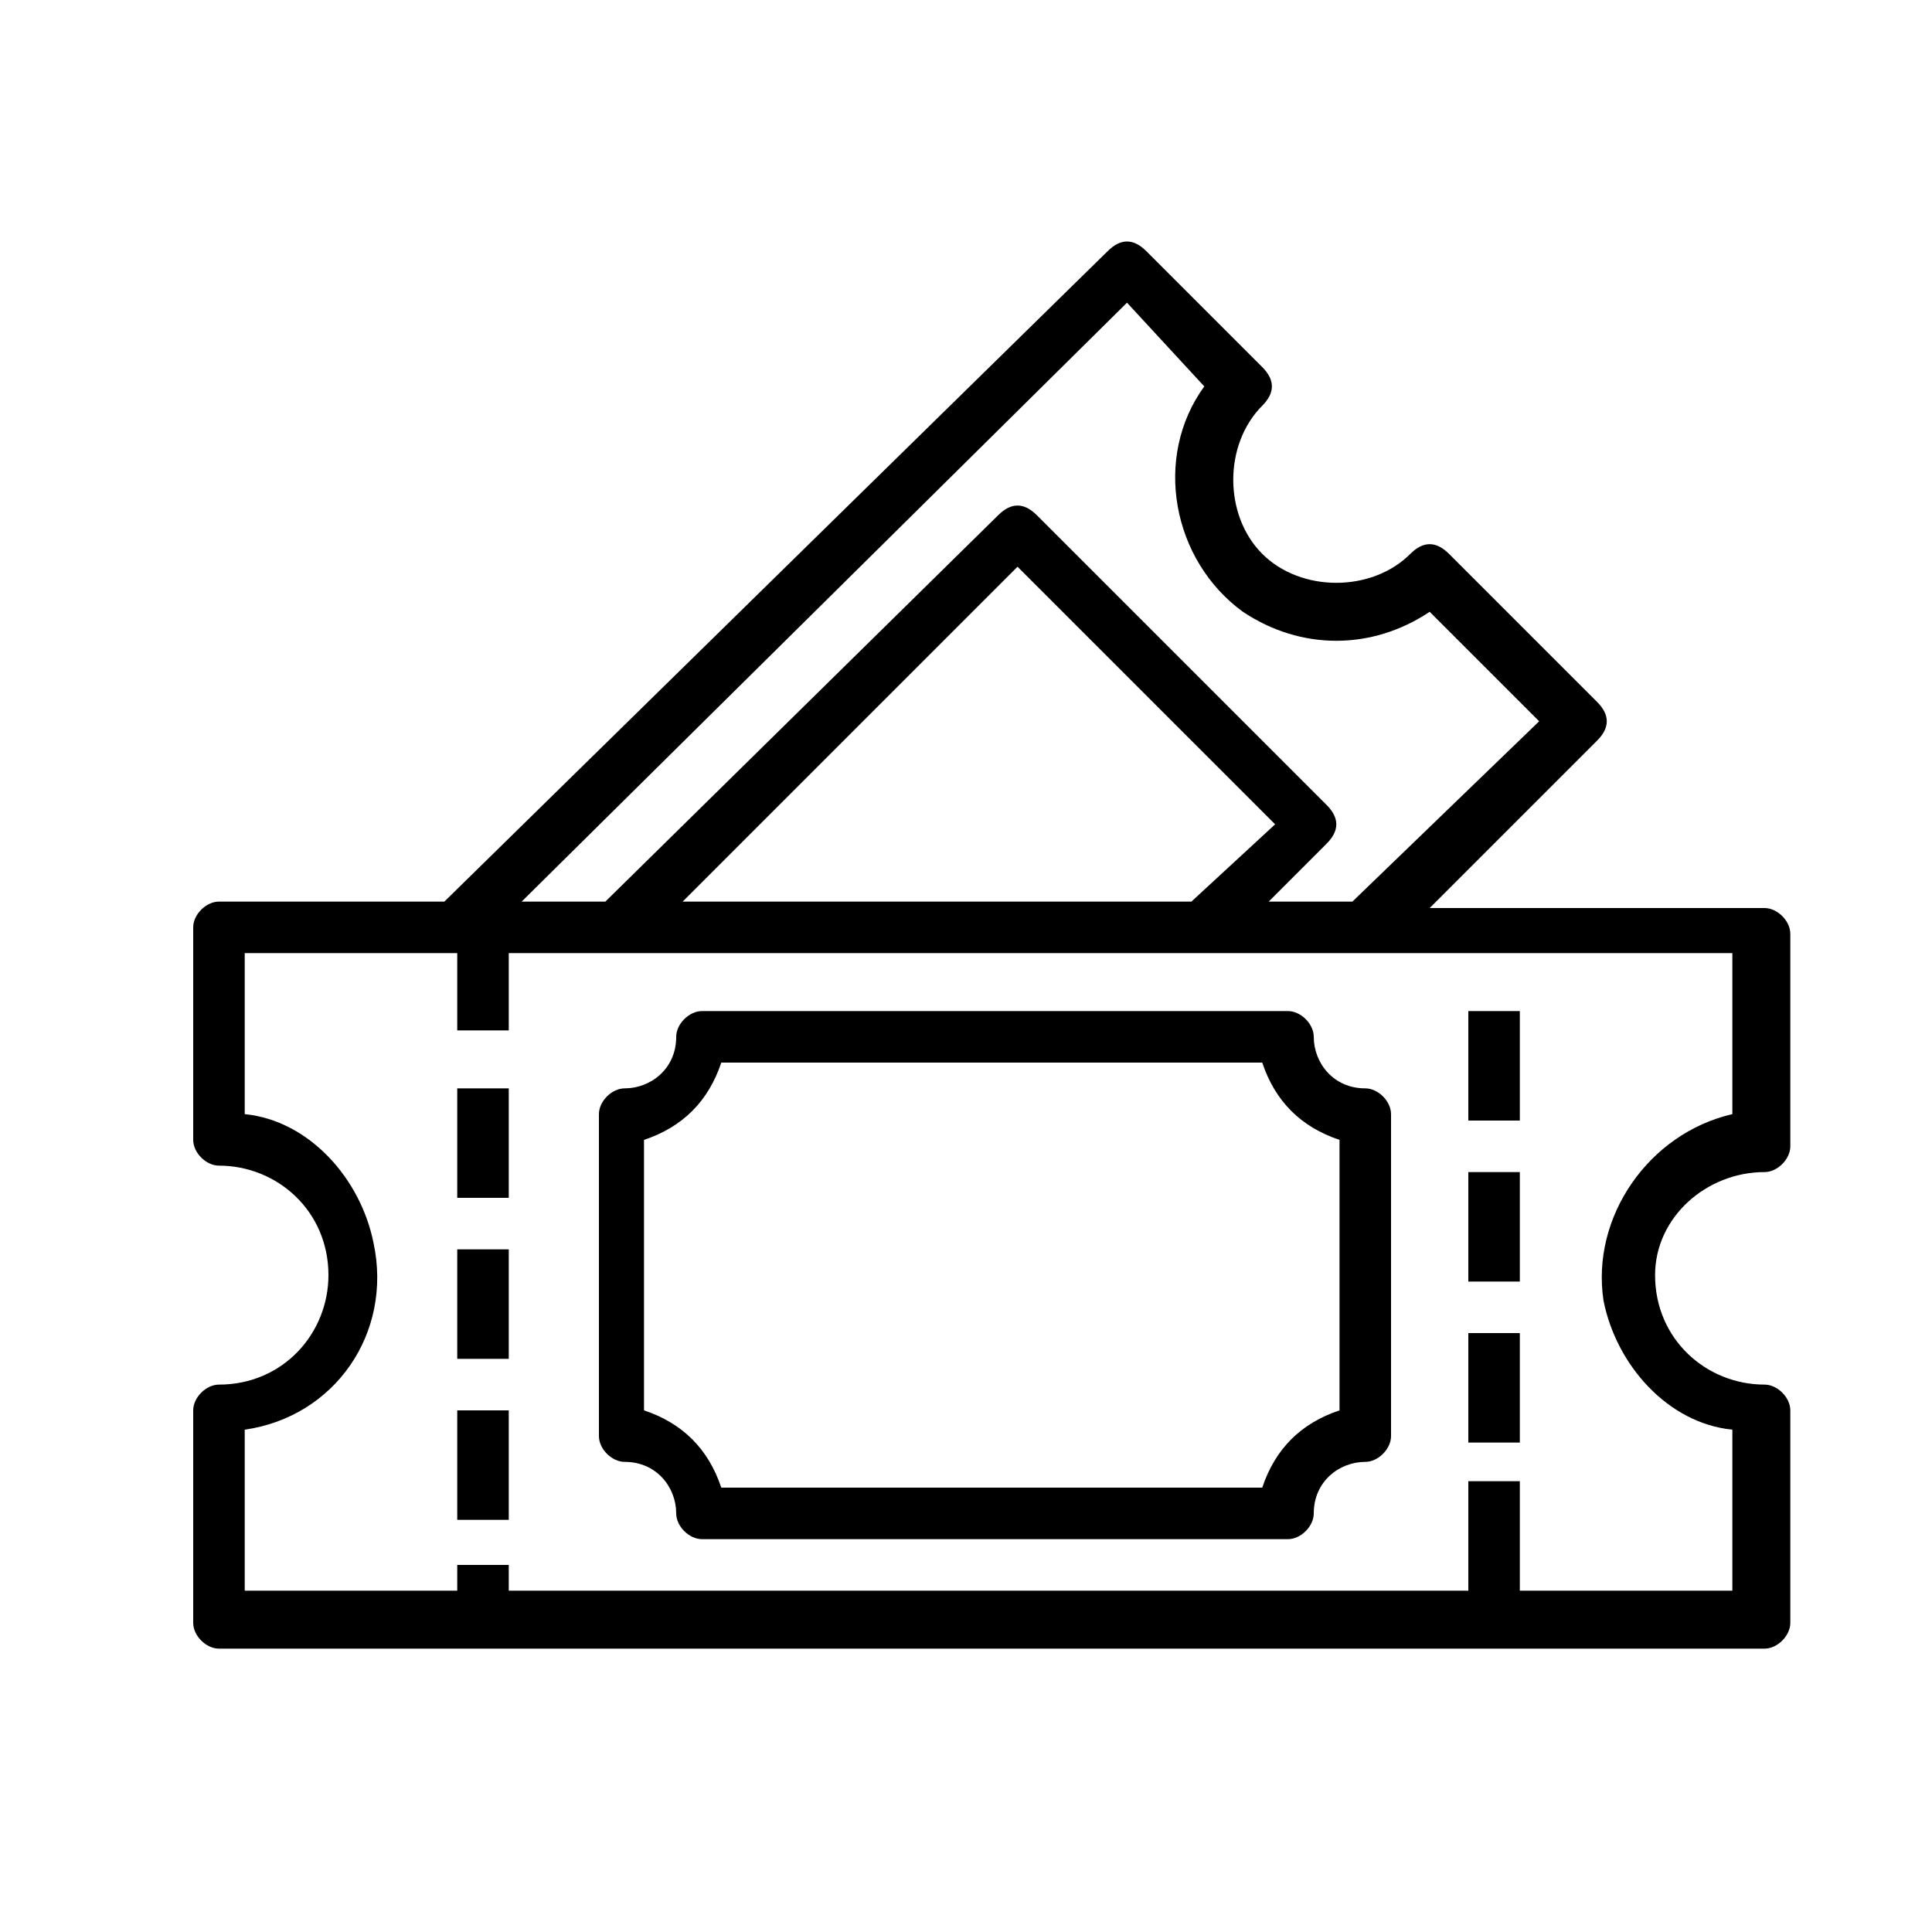 <?xml version="1.0" encoding="utf-8"?>
<!-- Generator: Adobe Illustrator 22.1.0, SVG Export Plug-In . SVG Version: 6.00 Build 0)  -->
<svg version="1.1" id="Layer_1" xmlns="http://www.w3.org/2000/svg" xmlns:xlink="http://www.w3.org/1999/xlink" x="0px" y="0px"
	 viewBox="0 0 30 30" style="enable-background:new 0 0 30 30;" xml:space="preserve">
<path d="M27.4,18.2c0.2,0,0.4-0.2,0.4-0.4v-3.3c0-0.2-0.2-0.4-0.4-0.4h-5.2l2.6-2.6c0.2-0.2,0.2-0.4,0-0.6l-2.3-2.3
	c-0.2-0.2-0.4-0.2-0.6,0c-0.6,0.6-1.7,0.6-2.3,0c-0.6-0.6-0.6-1.7,0-2.3c0.2-0.2,0.2-0.4,0-0.6l-1.8-1.8c-0.2-0.2-0.4-0.2-0.6,0
	L6.9,14H3.4C3.2,14,3,14.2,3,14.4v3.3c0,0.2,0.2,0.4,0.4,0.4c0.9,0,1.7,0.7,1.7,1.7c0,0.9-0.7,1.7-1.7,1.7c-0.2,0-0.4,0.2-0.4,0.4
	v3.3c0,0.2,0.2,0.4,0.4,0.4h24c0.2,0,0.4-0.2,0.4-0.4v-3.3c0-0.2-0.2-0.4-0.4-0.4c-0.9,0-1.7-0.7-1.7-1.7
	C25.7,18.9,26.5,18.2,27.4,18.2z M17.5,4.7L18.7,6c-0.8,1.1-0.5,2.7,0.6,3.5c0.9,0.6,2,0.6,2.9,0l1.7,1.7L21,14h-1.3l0.9-0.9
	c0.2-0.2,0.2-0.4,0-0.6L16.1,8c-0.2-0.2-0.4-0.2-0.6,0L9.4,14H8.1L17.5,4.7z M18.5,14h-7.9l5.2-5.2l4,4L18.5,14L18.5,14z M24.9,20.2
	c0.2,1,1,1.9,2,2v2.5h-3.3v-1.7h-0.8v1.7H7.9v-0.4H7.1v0.4H3.8v-2.5c1.4-0.2,2.3-1.5,2-2.9c-0.2-1-1-1.9-2-2v-2.5h3.3v1.2h0.8v-1.2
	h19v2.5C25.6,17.6,24.7,18.9,24.9,20.2z"/>
<path d="M22.8,15.7h0.8v1.7h-0.8V15.7z M22.8,18.2h0.8v1.7h-0.8V18.2z M22.8,20.7h0.8v1.7h-0.8V20.7z M7.1,16.9h0.8v1.7H7.1V16.9z
	 M7.1,19.4h0.8v1.7H7.1V19.4z M7.1,21.9h0.8v1.7H7.1V21.9z M21.2,16.9c-0.5,0-0.8-0.4-0.8-0.8c0-0.2-0.2-0.4-0.4-0.4h-9.1
	c-0.2,0-0.4,0.2-0.4,0.4c0,0.5-0.4,0.8-0.8,0.8c-0.2,0-0.4,0.2-0.4,0.4v5c0,0.2,0.2,0.4,0.4,0.4c0.5,0,0.8,0.4,0.8,0.8
	c0,0.2,0.2,0.4,0.4,0.4h9.1c0.2,0,0.4-0.2,0.4-0.4c0-0.5,0.4-0.8,0.8-0.8c0.2,0,0.4-0.2,0.4-0.4v-5C21.6,17.1,21.4,16.9,21.2,16.9z
	 M20.8,21.9c-0.6,0.2-1,0.6-1.2,1.2h-8.4c-0.2-0.6-0.6-1-1.2-1.2v-4.2c0.6-0.2,1-0.6,1.2-1.2h8.4c0.2,0.6,0.6,1,1.2,1.2V21.9z"/>
</svg>
